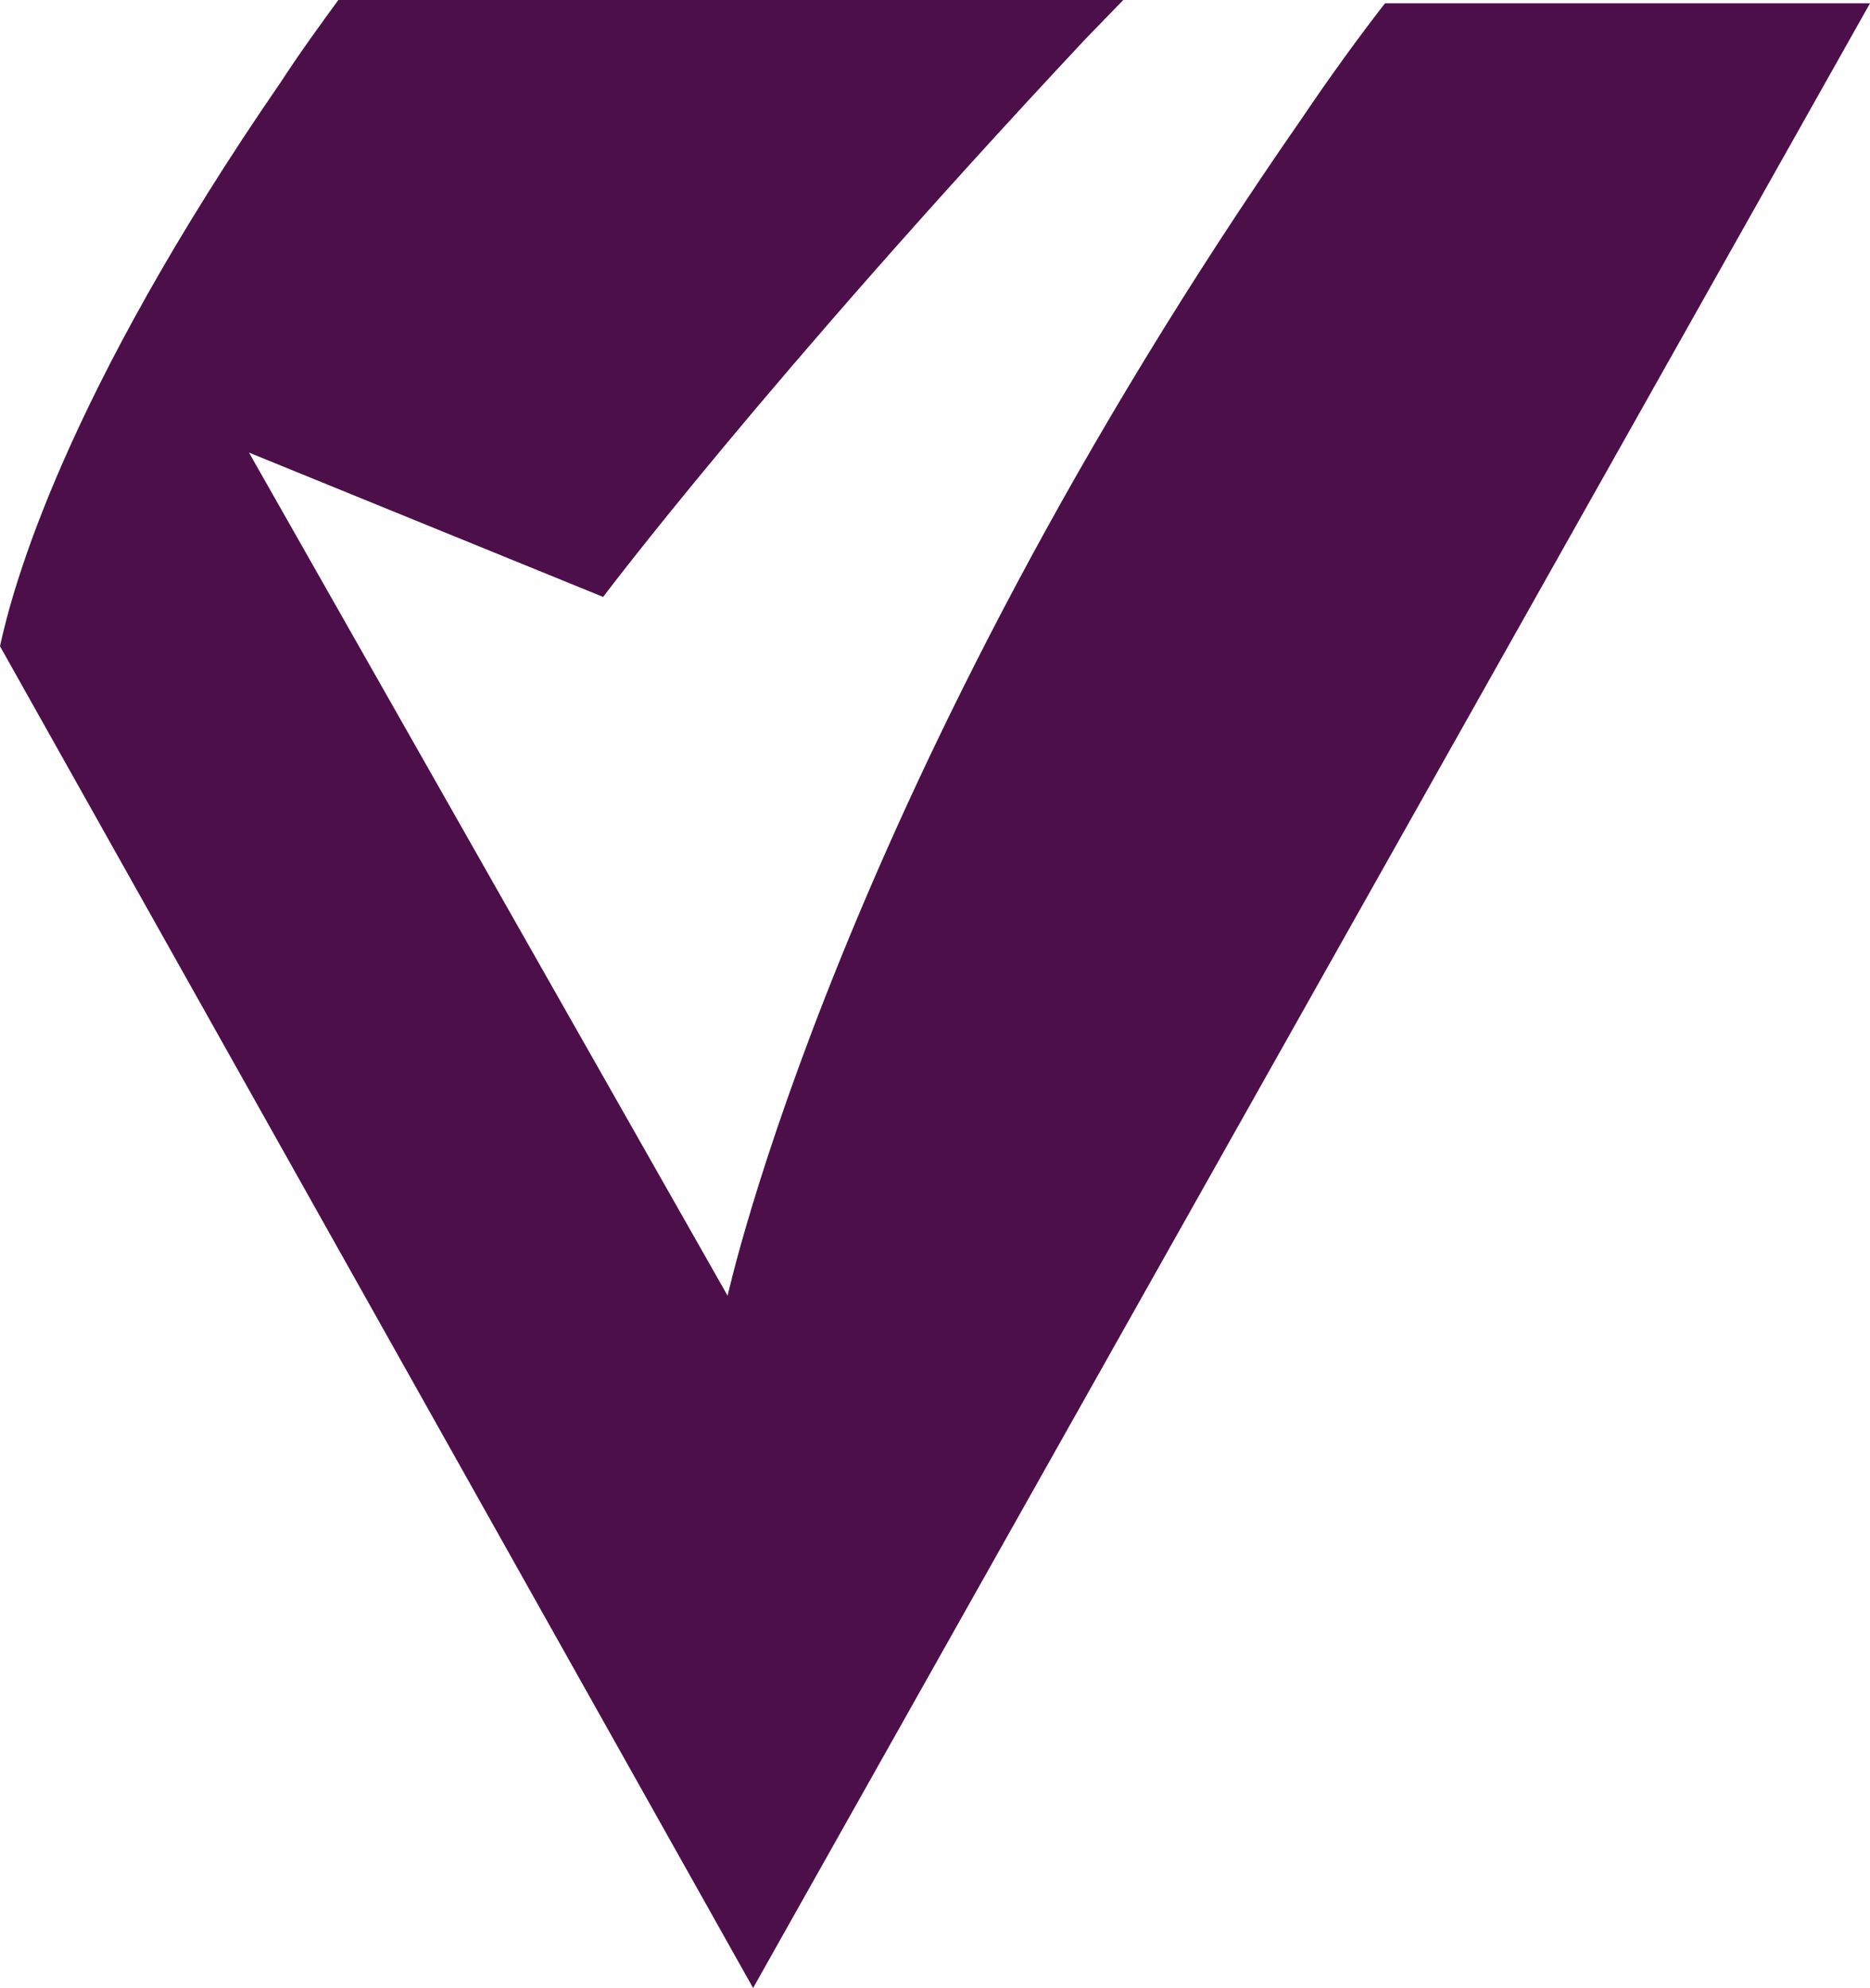 <?xml version="1.0" encoding="UTF-8"?>
<svg xmlns="http://www.w3.org/2000/svg" xmlns:xlink="http://www.w3.org/1999/xlink" id="Layer_2" viewBox="0 0 79.31 84.29">
  <defs>
    <style>.cls-1{fill:none;}.cls-2{clip-path:url(#clippath);}.cls-3{fill:#4c0f4a;}</style>
    <clipPath id="clippath">
      <rect class="cls-1" width="79.31" height="84.29"></rect>
    </clipPath>
  </defs>
  <g id="Layer_1-2">
    <g class="cls-2">
      <path class="cls-3" d="m55.22,5.01c-19.62,28.23-24.36,49.93-24.36,49.93L10.56,19.19l15.02,6.12s6.9-9.18,20.44-23.64c.54-.56,1.08-1.11,1.62-1.67H14.35c-.81,1.11-1.62,2.22-2.44,3.48C2.71,16.83.54,24.9,0,27.4l31.94,56.89L79.31.14h-20.57c-1.08,1.39-2.3,3.06-3.52,4.87"></path>
    </g>
  </g>
</svg>
